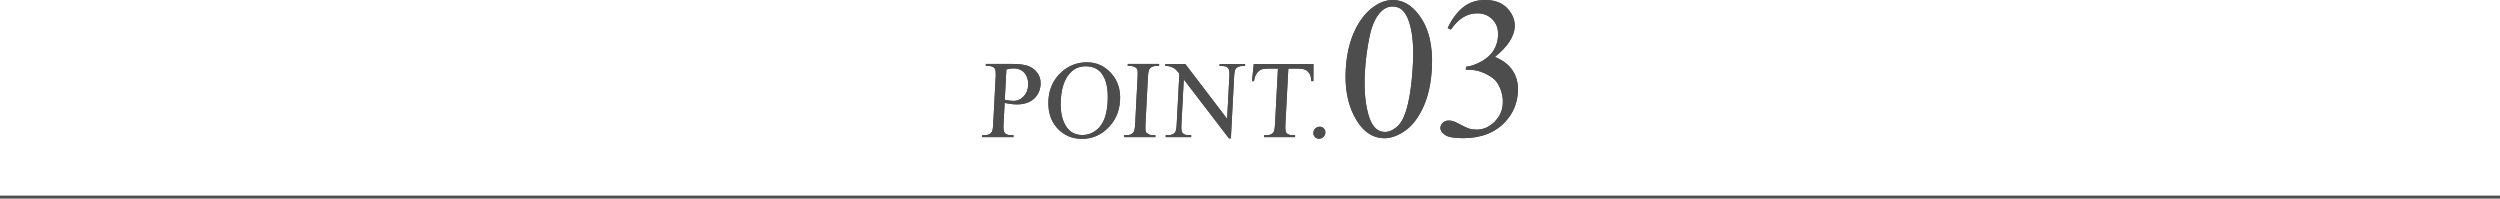 <?xml version="1.0" encoding="UTF-8"?>
<svg id="_レイヤー_2" data-name="レイヤー 2" xmlns="http://www.w3.org/2000/svg" viewBox="0 0 820 65.15">
  <defs>
    <style>
      .cls-1 {
        fill: #4d4d4d;
      }

      .cls-2 {
        fill: none;
        stroke: #4d4d4d;
        stroke-miterlimit: 10;
      }
    </style>
  </defs>
  <g id="_レイヤー_1-2" data-name="レイヤー 1">
    <g>
      <g>
        <g>
          <g>
            <path class="cls-1" d="M441.4,22.98c.26-4.98,1.24-9.26,2.93-12.86,1.69-3.59,3.83-6.27,6.41-8.03,2-1.39,4.04-2.09,6.09-2.09,3.35,0,6.26,1.71,8.74,5.12,3.1,4.23,4.47,9.96,4.09,17.19-.27,5.06-1.22,9.36-2.87,12.91s-3.64,6.11-5.99,7.71c-2.35,1.6-4.57,2.4-6.67,2.4-4.16,0-7.5-2.46-10.01-7.37-2.12-4.14-3.03-9.13-2.72-14.96Zm6.27,.8c-.31,6.01,.17,10.91,1.45,14.71,1.06,3.2,2.79,4.8,5.22,4.8,1.16,0,2.39-.52,3.69-1.56,1.3-1.04,2.33-2.78,3.11-5.23,1.18-3.69,1.95-8.89,2.3-15.61,.26-4.98-.04-9.13-.89-12.45-.64-2.47-1.55-4.22-2.72-5.25-.84-.71-1.89-1.06-3.13-1.06-1.46,0-2.79,.65-4,1.96-1.64,1.78-2.84,4.58-3.59,8.4-.76,3.82-1.23,7.58-1.43,11.3Z"/>
            <path class="cls-1" d="M441.4,22.98c.26-4.98,1.24-9.26,2.93-12.86,1.69-3.59,3.83-6.27,6.41-8.03,2-1.39,4.04-2.09,6.09-2.09,3.35,0,6.26,1.71,8.74,5.12,3.1,4.23,4.47,9.96,4.09,17.19-.27,5.06-1.22,9.36-2.87,12.91s-3.64,6.11-5.99,7.71c-2.35,1.6-4.57,2.4-6.67,2.4-4.16,0-7.5-2.46-10.01-7.37-2.12-4.14-3.03-9.13-2.72-14.96Zm6.27,.8c-.31,6.01,.17,10.91,1.45,14.71,1.06,3.2,2.79,4.8,5.22,4.8,1.16,0,2.39-.52,3.69-1.56,1.3-1.04,2.33-2.78,3.11-5.23,1.18-3.69,1.95-8.89,2.3-15.61,.26-4.98-.04-9.13-.89-12.45-.64-2.47-1.55-4.22-2.72-5.25-.84-.71-1.89-1.06-3.13-1.06-1.46,0-2.79,.65-4,1.96-1.64,1.78-2.84,4.58-3.59,8.4-.76,3.82-1.23,7.58-1.43,11.3Z"/>
          </g>
          <g>
            <path class="cls-1" d="M474.83,9.2c1.4-2.94,3.09-5.21,5.07-6.81,1.98-1.6,4.39-2.4,7.22-2.4,3.5,0,6.12,1.14,7.87,3.41,1.33,1.7,1.94,3.51,1.84,5.44-.17,3.18-2.33,6.46-6.5,9.85,2.63,1.05,4.58,2.55,5.85,4.51,1.27,1.95,1.84,4.25,1.7,6.89-.2,3.78-1.57,7.05-4.12,9.82-3.32,3.6-7.95,5.41-13.9,5.41-2.94,0-4.92-.36-5.94-1.09-1.02-.73-1.51-1.51-1.47-2.35,.03-.62,.31-1.17,.84-1.64,.53-.47,1.15-.71,1.86-.71,.54,0,1.08,.09,1.63,.26,.36,.11,1.16,.5,2.42,1.17s2.12,1.08,2.61,1.21c.78,.24,1.62,.35,2.52,.35,2.19,0,4.14-.85,5.85-2.54,1.71-1.69,2.62-3.7,2.75-6.02,.09-1.69-.2-3.35-.87-4.96-.5-1.2-1.06-2.11-1.69-2.74-.88-.86-2.1-1.64-3.67-2.33-1.57-.7-3.2-1.05-4.87-1.05h-1.03l.05-.97c1.71-.21,3.44-.83,5.2-1.83,1.76-1.01,3.06-2.22,3.91-3.64s1.31-2.97,1.4-4.67c.12-2.21-.48-4-1.79-5.36-1.31-1.36-3-2.04-5.06-2.04-3.33,0-6.2,1.78-8.62,5.34l-1.04-.51Z"/>
            <path class="cls-1" d="M474.83,9.2c1.4-2.94,3.09-5.21,5.07-6.81,1.98-1.6,4.39-2.4,7.22-2.4,3.5,0,6.12,1.14,7.87,3.41,1.33,1.7,1.94,3.51,1.84,5.44-.17,3.18-2.33,6.46-6.5,9.85,2.63,1.05,4.58,2.55,5.85,4.51,1.27,1.95,1.84,4.25,1.7,6.89-.2,3.78-1.57,7.05-4.12,9.82-3.32,3.6-7.95,5.41-13.9,5.41-2.94,0-4.92-.36-5.94-1.09-1.02-.73-1.51-1.51-1.47-2.35,.03-.62,.31-1.17,.84-1.64,.53-.47,1.15-.71,1.86-.71,.54,0,1.08,.09,1.63,.26,.36,.11,1.16,.5,2.42,1.17s2.12,1.08,2.61,1.21c.78,.24,1.62,.35,2.52,.35,2.19,0,4.14-.85,5.85-2.54,1.71-1.69,2.62-3.7,2.75-6.02,.09-1.69-.2-3.35-.87-4.96-.5-1.2-1.06-2.11-1.69-2.74-.88-.86-2.1-1.64-3.67-2.33-1.57-.7-3.2-1.05-4.87-1.05h-1.03l.05-.97c1.71-.21,3.44-.83,5.2-1.83,1.76-1.01,3.06-2.22,3.91-3.64s1.31-2.97,1.4-4.67c.12-2.21-.48-4-1.79-5.36-1.31-1.36-3-2.04-5.06-2.04-3.33,0-6.2,1.78-8.62,5.34l-1.04-.51Z"/>
          </g>
        </g>
        <g>
          <g>
            <path class="cls-1" d="M329.53,33.75l-.37,6.99c-.08,1.51,.04,2.45,.35,2.81,.42,.52,1.09,.78,2,.78h.92l-.03,.65h-10.28l.03-.65h.9c1.02,0,1.76-.33,2.23-.99,.26-.37,.42-1.23,.49-2.6l.81-15.51c.08-1.51-.03-2.45-.33-2.81-.43-.52-1.1-.78-2.01-.78h-.9l.03-.66h8.8c2.15,0,3.83,.22,5.05,.66,1.22,.44,2.22,1.19,3.02,2.24,.79,1.05,1.15,2.3,1.08,3.74-.1,1.96-.83,3.55-2.19,4.78-1.36,1.23-3.22,1.84-5.58,1.84-.58,0-1.2-.04-1.87-.12-.67-.08-1.38-.21-2.14-.37Zm.05-1.01c.62,.12,1.17,.21,1.65,.27,.48,.06,.89,.09,1.23,.09,1.23,0,2.31-.47,3.25-1.43,.94-.95,1.45-2.18,1.53-3.69,.05-1.04-.11-2-.49-2.89-.38-.89-.95-1.56-1.7-2-.76-.44-1.63-.66-2.62-.66-.6,0-1.38,.11-2.34,.34l-.52,9.98Z"/>
            <path class="cls-1" d="M329.53,33.75l-.37,6.99c-.08,1.51,.04,2.45,.35,2.81,.42,.52,1.09,.78,2,.78h.92l-.03,.65h-10.28l.03-.65h.9c1.02,0,1.76-.33,2.23-.99,.26-.37,.42-1.23,.49-2.6l.81-15.51c.08-1.51-.03-2.45-.33-2.81-.43-.52-1.1-.78-2.01-.78h-.9l.03-.66h8.8c2.15,0,3.83,.22,5.05,.66,1.22,.44,2.22,1.19,3.02,2.24,.79,1.05,1.15,2.3,1.08,3.74-.1,1.96-.83,3.55-2.19,4.78-1.36,1.23-3.22,1.84-5.58,1.84-.58,0-1.2-.04-1.87-.12-.67-.08-1.38-.21-2.14-.37Zm.05-1.01c.62,.12,1.17,.21,1.65,.27,.48,.06,.89,.09,1.23,.09,1.23,0,2.31-.47,3.25-1.43,.94-.95,1.45-2.18,1.53-3.69,.05-1.04-.11-2-.49-2.89-.38-.89-.95-1.56-1.7-2-.76-.44-1.63-.66-2.62-.66-.6,0-1.38,.11-2.34,.34l-.52,9.98Z"/>
          </g>
          <g>
            <path class="cls-1" d="M356.51,20.44c3.12,0,5.75,1.18,7.91,3.55,2.16,2.37,3.15,5.32,2.96,8.86-.19,3.65-1.5,6.67-3.93,9.08-2.43,2.41-5.28,3.61-8.54,3.61s-6.02-1.17-8.14-3.52c-2.12-2.35-3.09-5.39-2.89-9.12,.2-3.81,1.66-6.92,4.38-9.33,2.36-2.09,5.11-3.13,8.25-3.13Zm-.4,1.29c-2.15,0-3.91,.8-5.29,2.39-1.72,1.98-2.68,4.89-2.88,8.71-.21,3.92,.47,6.93,2.04,9.05,1.2,1.6,2.86,2.41,4.97,2.41,2.25,0,4.16-.88,5.72-2.64,1.56-1.76,2.44-4.53,2.64-8.32,.22-4.11-.43-7.17-1.94-9.19-1.21-1.6-2.97-2.41-5.26-2.41Z"/>
            <path class="cls-1" d="M356.51,20.44c3.12,0,5.75,1.18,7.91,3.55,2.16,2.37,3.15,5.32,2.96,8.86-.19,3.65-1.5,6.67-3.93,9.08-2.43,2.41-5.28,3.61-8.54,3.61s-6.02-1.17-8.14-3.52c-2.12-2.35-3.09-5.39-2.89-9.12,.2-3.81,1.66-6.92,4.38-9.33,2.36-2.09,5.11-3.13,8.25-3.13Zm-.4,1.29c-2.15,0-3.91,.8-5.29,2.39-1.72,1.98-2.68,4.89-2.88,8.71-.21,3.92,.47,6.93,2.04,9.05,1.2,1.6,2.86,2.41,4.97,2.41,2.25,0,4.16-.88,5.72-2.64,1.56-1.76,2.44-4.53,2.64-8.32,.22-4.11-.43-7.17-1.94-9.19-1.21-1.6-2.97-2.41-5.26-2.41Z"/>
          </g>
          <g>
            <path class="cls-1" d="M378.98,44.33l-.03,.65h-10.28l.03-.65h.85c.99,0,1.73-.29,2.21-.87,.3-.38,.49-1.29,.57-2.73l.81-15.51c.06-1.22,.03-2.02-.1-2.41-.1-.29-.33-.55-.69-.76-.5-.28-1.04-.42-1.61-.42h-.85l.03-.66h10.28l-.03,.66h-.87c-.98,0-1.71,.29-2.19,.87-.32,.38-.51,1.29-.59,2.73l-.81,15.51c-.06,1.22-.03,2.02,.1,2.41,.1,.29,.34,.55,.7,.76,.49,.28,1.02,.43,1.59,.43h.87Z"/>
            <path class="cls-1" d="M378.98,44.33l-.03,.65h-10.28l.03-.65h.85c.99,0,1.73-.29,2.21-.87,.3-.38,.49-1.29,.57-2.73l.81-15.51c.06-1.22,.03-2.02-.1-2.41-.1-.29-.33-.55-.69-.76-.5-.28-1.04-.42-1.61-.42h-.85l.03-.66h10.28l-.03,.66h-.87c-.98,0-1.71,.29-2.19,.87-.32,.38-.51,1.29-.59,2.73l-.81,15.51c-.06,1.22-.03,2.02,.1,2.41,.1,.29,.34,.55,.7,.76,.49,.28,1.02,.43,1.59,.43h.87Z"/>
          </g>
          <g>
            <path class="cls-1" d="M382.26,20.99h6.51l13.73,18,.73-13.84c.08-1.48-.04-2.4-.35-2.76-.41-.5-1.09-.74-2.03-.74h-.83l.03-.66h8.35l-.03,.66h-.85c-1.02,0-1.75,.31-2.21,.92-.28,.38-.45,1.24-.52,2.58l-1.06,20.23h-.64l-14.81-19.33-.77,14.78c-.08,1.48,.03,2.4,.33,2.76,.42,.5,1.1,.74,2.03,.74h.85l-.03,.65h-8.35l.03-.65h.83c1.03,0,1.77-.31,2.23-.92,.28-.38,.45-1.24,.52-2.58l.88-16.69c-.65-.81-1.15-1.35-1.5-1.61-.35-.26-.86-.5-1.55-.73-.34-.11-.85-.16-1.55-.16l.03-.66Z"/>
            <path class="cls-1" d="M382.26,20.99h6.51l13.73,18,.73-13.84c.08-1.48-.04-2.4-.35-2.76-.41-.5-1.09-.74-2.03-.74h-.83l.03-.66h8.35l-.03,.66h-.85c-1.02,0-1.75,.31-2.21,.92-.28,.38-.45,1.24-.52,2.58l-1.06,20.23h-.64l-14.81-19.33-.77,14.78c-.08,1.48,.03,2.4,.33,2.76,.42,.5,1.1,.74,2.03,.74h.85l-.03,.65h-8.35l.03-.65h.83c1.03,0,1.77-.31,2.23-.92,.28-.38,.45-1.24,.52-2.58l.88-16.69c-.65-.81-1.15-1.35-1.5-1.61-.35-.26-.86-.5-1.55-.73-.34-.11-.85-.16-1.55-.16l.03-.66Z"/>
          </g>
          <g>
            <path class="cls-1" d="M430.82,20.99l-.03,5.63h-.67c-.08-.99-.22-1.7-.42-2.12-.33-.68-.79-1.19-1.38-1.51-.59-.32-1.38-.49-2.37-.49h-3.38l-.96,18.34c-.08,1.48,.03,2.4,.33,2.76,.42,.5,1.1,.74,2.03,.74h.83l-.03,.65h-10.18l.03-.65h.85c1.01,0,1.75-.31,2.21-.92,.28-.38,.45-1.24,.52-2.58l.96-18.34h-2.89c-1.12,0-1.92,.08-2.4,.25-.63,.22-1.17,.65-1.64,1.29s-.78,1.5-.91,2.58h-.67l.58-5.63h19.6Z"/>
            <path class="cls-1" d="M430.82,20.99l-.03,5.63h-.67c-.08-.99-.22-1.7-.42-2.12-.33-.68-.79-1.19-1.38-1.51-.59-.32-1.38-.49-2.37-.49h-3.38l-.96,18.34c-.08,1.48,.03,2.4,.33,2.76,.42,.5,1.1,.74,2.03,.74h.83l-.03,.65h-10.18l.03-.65h.85c1.01,0,1.75-.31,2.21-.92,.28-.38,.45-1.24,.52-2.58l.96-18.34h-2.89c-1.12,0-1.92,.08-2.4,.25-.63,.22-1.17,.65-1.64,1.29s-.78,1.5-.91,2.58h-.67l.58-5.63h19.6Z"/>
          </g>
          <g>
            <path class="cls-1" d="M432.86,41.56c.55,0,1.01,.19,1.37,.58,.36,.38,.52,.85,.49,1.39-.03,.54-.24,1.01-.65,1.39-.4,.38-.88,.58-1.42,.58s-1-.19-1.36-.58c-.36-.38-.53-.85-.5-1.39,.03-.55,.25-1.02,.65-1.4,.4-.38,.88-.57,1.42-.57Z"/>
            <path class="cls-1" d="M432.86,41.56c.55,0,1.01,.19,1.37,.58,.36,.38,.52,.85,.49,1.39-.03,.54-.24,1.01-.65,1.39-.4,.38-.88,.58-1.42,.58s-1-.19-1.36-.58c-.36-.38-.53-.85-.5-1.39,.03-.55,.25-1.02,.65-1.4,.4-.38,.88-.57,1.42-.57Z"/>
          </g>
        </g>
      </g>
      <line class="cls-2" y1="64.65" x2="820" y2="64.65"/>
    </g>
  </g>
</svg>